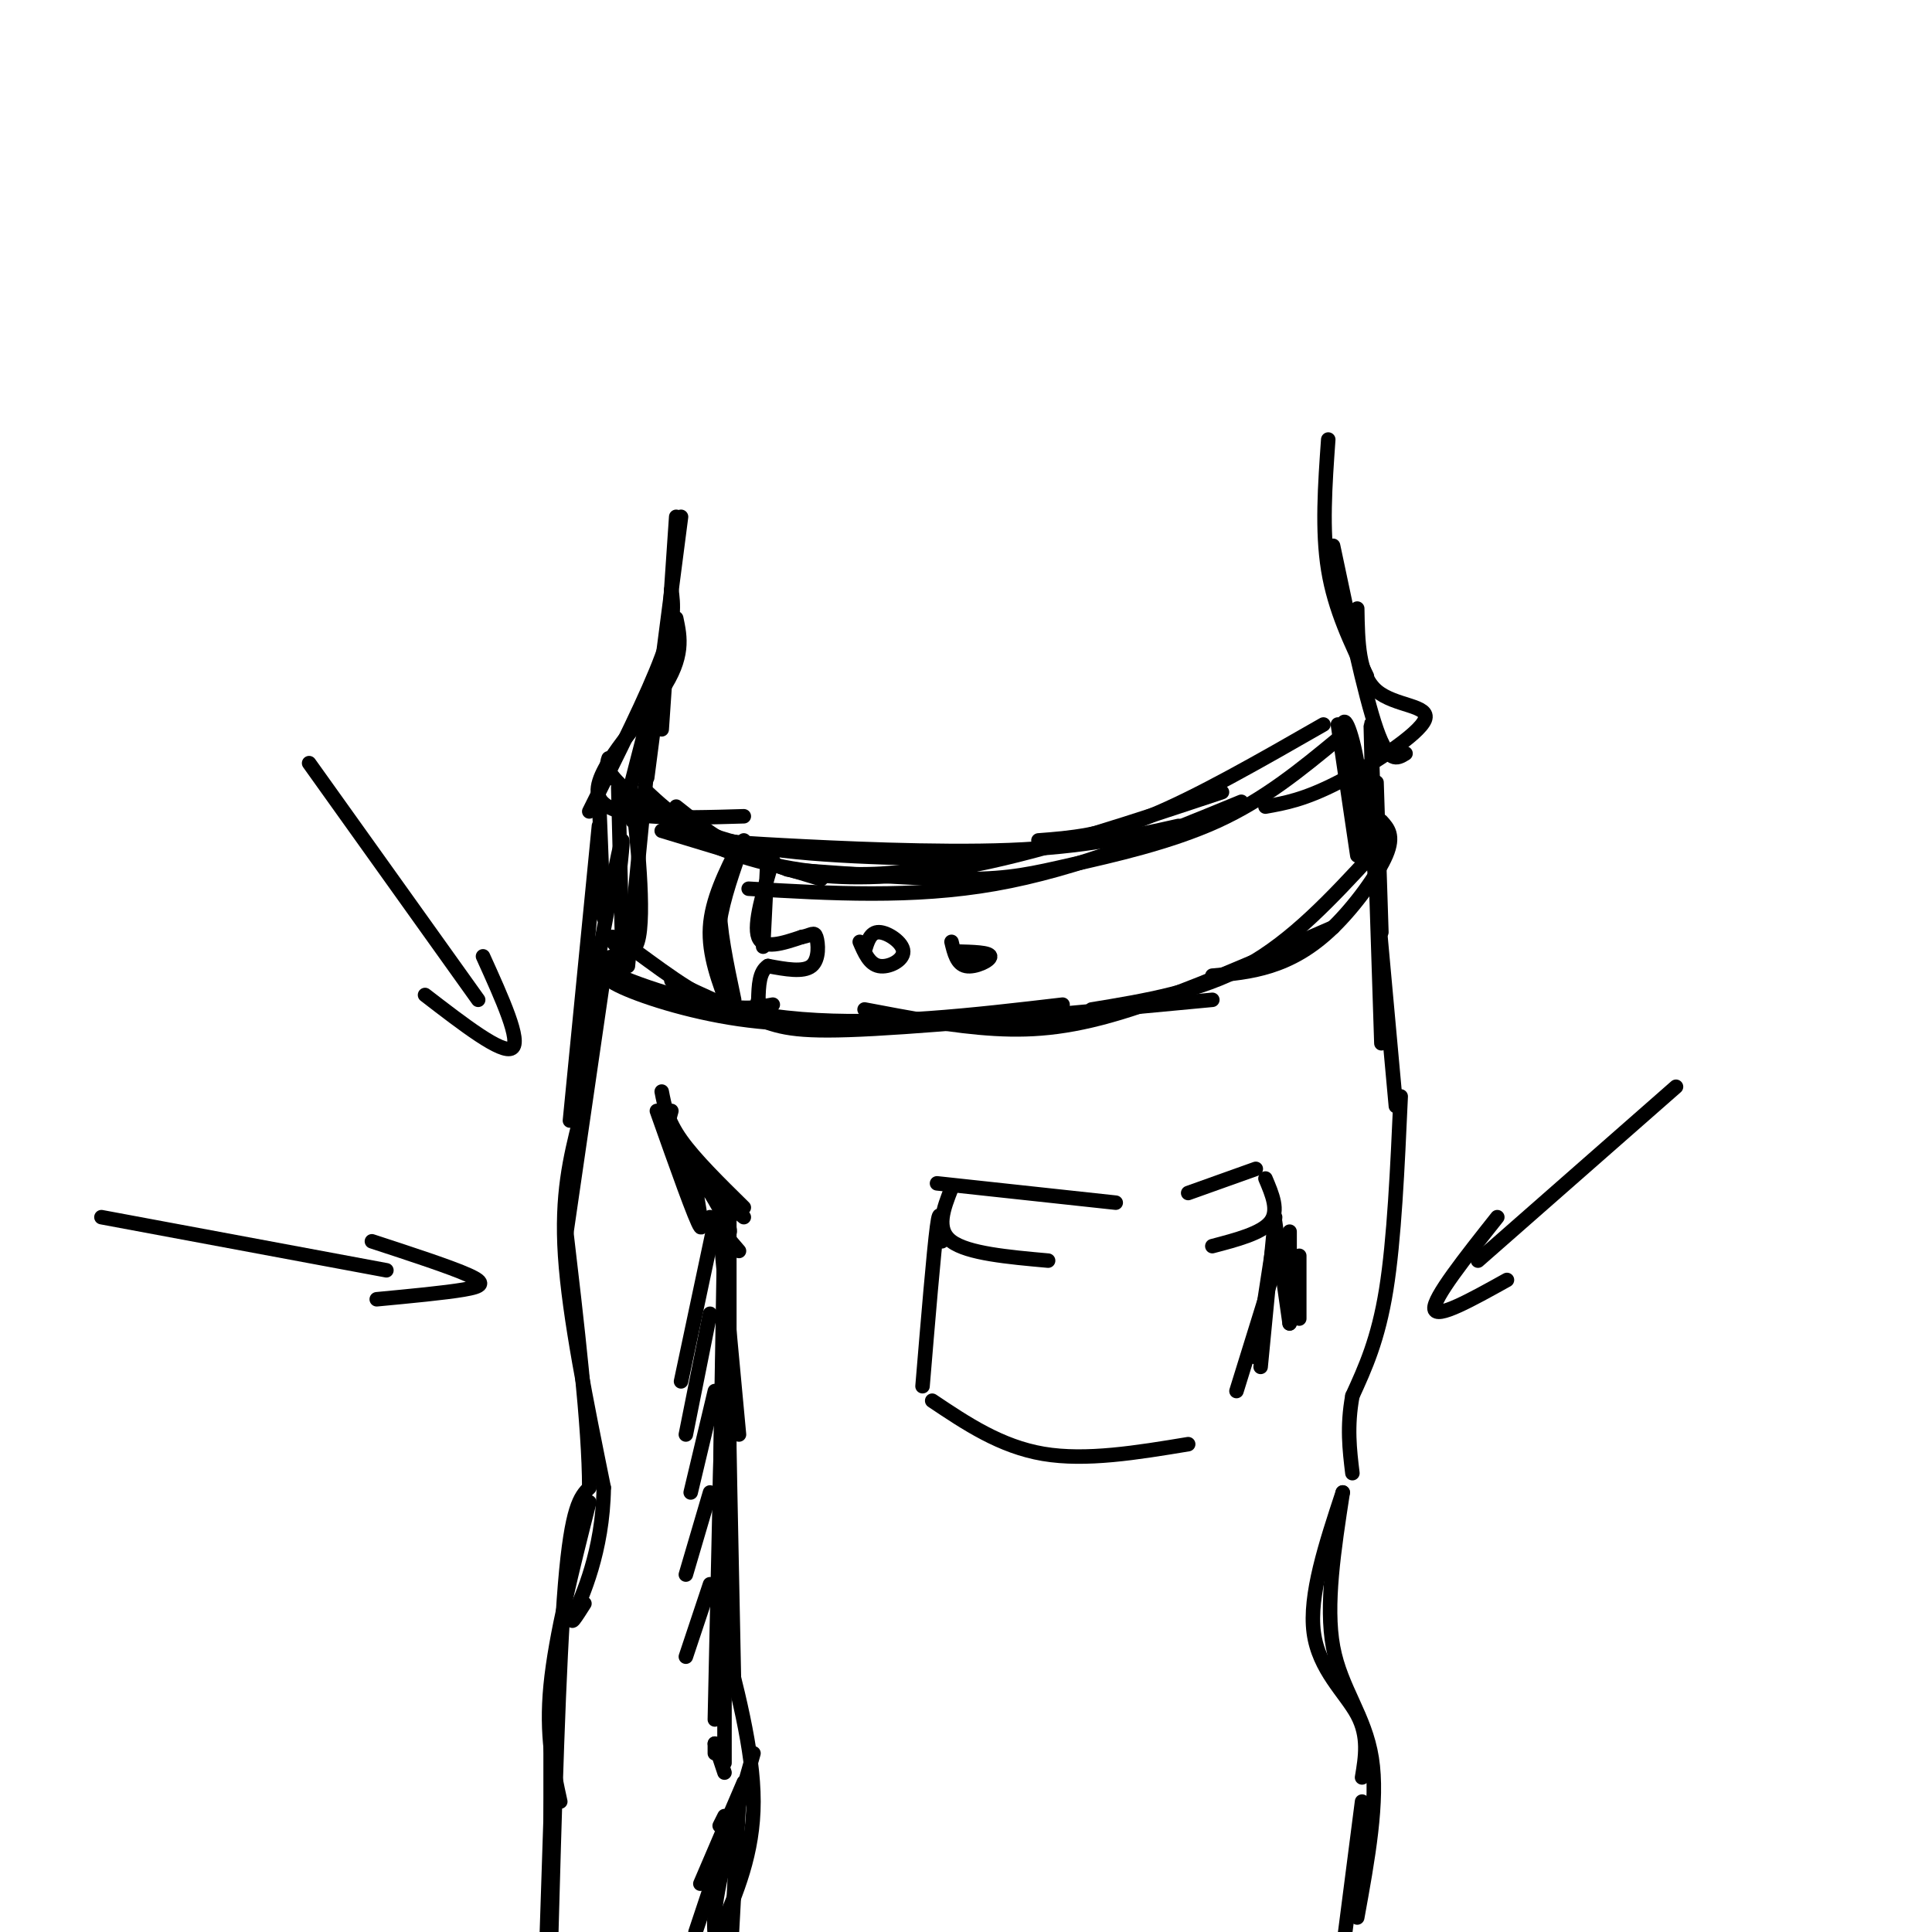 <svg viewBox='0 0 400 400' version='1.1' xmlns='http://www.w3.org/2000/svg' xmlns:xlink='http://www.w3.org/1999/xlink'><g fill='none' stroke='rgb(0,0,0)' stroke-width='3' stroke-linecap='round' stroke-linejoin='round'><path d='M137,172c0.000,0.000 33.000,10.000 33,10'/><path d='M134,164c4.667,4.333 9.333,8.667 21,11c11.667,2.333 30.333,2.667 49,3'/><path d='M140,167c2.988,2.369 5.976,4.738 8,6c2.024,1.262 3.083,1.417 14,2c10.917,0.583 31.690,1.595 47,1c15.310,-0.595 25.155,-2.798 35,-5'/><path d='M155,184c17.000,1.000 34.000,2.000 51,-1c17.000,-3.000 34.000,-10.000 51,-17'/><path d='M163,180c13.893,1.018 27.786,2.036 37,2c9.214,-0.036 13.750,-1.125 22,-3c8.250,-1.875 20.214,-4.536 30,-9c9.786,-4.464 17.393,-10.732 25,-17'/><path d='M124,165c0.000,0.000 1.000,25.000 1,25'/><path d='M128,163c0.000,0.000 1.000,40.000 1,40'/><path d='M134,159c0.000,0.000 -4.000,41.000 -4,41'/><path d='M131,170c-0.384,-5.097 -0.769,-10.195 0,-4c0.769,6.195 2.691,23.681 1,29c-1.691,5.319 -6.994,-1.530 -5,-1c1.994,0.530 11.284,8.437 18,12c6.716,3.563 10.858,2.781 15,2'/><path d='M127,200c-1.622,0.933 -3.244,1.867 1,4c4.244,2.133 14.356,5.467 25,7c10.644,1.533 21.822,1.267 33,1'/><path d='M127,198c-2.600,0.622 -5.200,1.244 1,4c6.200,2.756 21.200,7.644 38,9c16.800,1.356 35.400,-0.822 54,-3'/><path d='M139,203c6.489,3.022 12.978,6.044 18,8c5.022,1.956 8.578,2.844 24,2c15.422,-0.844 42.711,-3.422 70,-6'/><path d='M179,209c9.222,1.756 18.444,3.511 27,4c8.556,0.489 16.444,-0.289 28,-4c11.556,-3.711 26.778,-10.356 42,-17'/><path d='M226,209c11.167,-1.833 22.333,-3.667 32,-9c9.667,-5.333 17.833,-14.167 26,-23'/><path d='M251,202c3.935,-0.345 7.869,-0.690 12,-2c4.131,-1.310 8.458,-3.583 13,-8c4.542,-4.417 9.298,-10.976 11,-15c1.702,-4.024 0.351,-5.512 -1,-7'/><path d='M277,150c2.113,14.292 4.226,28.583 4,27c-0.226,-1.583 -2.792,-19.042 -3,-25c-0.208,-5.958 1.940,-0.417 3,6c1.060,6.417 1.030,13.708 1,21'/><path d='M154,174c-2.167,6.083 -4.333,12.167 -5,17c-0.667,4.833 0.167,8.417 1,12'/><path d='M153,175c-2.833,5.667 -5.667,11.333 -6,17c-0.333,5.667 1.833,11.333 4,17'/><path d='M153,177c-1.917,2.500 -3.833,5.000 -4,10c-0.167,5.000 1.417,12.500 3,20'/><path d='M159,176c0.000,0.000 -1.000,20.000 -1,20'/><path d='M160,178c-2.000,6.667 -4.000,13.333 -3,16c1.000,2.667 5.000,1.333 9,0'/><path d='M166,194c2.024,-0.357 2.583,-1.250 3,0c0.417,1.250 0.690,4.643 -1,6c-1.690,1.357 -5.345,0.679 -9,0'/><path d='M159,200c-1.833,1.167 -1.917,4.083 -2,7'/><path d='M157,207c-0.333,1.167 -0.167,0.583 0,0'/><path d='M178,195c0.994,2.310 1.988,4.619 4,5c2.012,0.381 5.042,-1.167 5,-3c-0.042,-1.833 -3.155,-3.952 -5,-4c-1.845,-0.048 -2.423,1.976 -3,4'/><path d='M197,195c0.556,2.311 1.111,4.622 3,5c1.889,0.378 5.111,-1.178 5,-2c-0.111,-0.822 -3.556,-0.911 -7,-1'/><path d='M137,226c0.583,3.000 1.167,6.000 4,10c2.833,4.000 7.917,9.000 13,14'/><path d='M139,230c-0.750,2.667 -1.500,5.333 1,9c2.500,3.667 8.250,8.333 14,13'/><path d='M136,230c4.044,11.422 8.089,22.844 9,24c0.911,1.156 -1.311,-7.956 -1,-10c0.311,-2.044 3.156,2.978 6,8'/><path d='M150,252c1.200,2.089 1.200,3.311 1,3c-0.200,-0.311 -0.600,-2.156 -1,-4'/><path d='M147,252c0.000,0.000 6.000,7.000 6,7'/><path d='M149,254c0.000,0.000 4.000,43.000 4,43'/><path d='M150,253c0.000,0.000 -1.000,60.000 -1,60'/><path d='M151,252c0.000,0.000 0.000,83.000 0,83'/><path d='M150,251c0.000,0.000 2.000,99.000 2,99'/><path d='M150,265c0.000,0.000 -2.000,91.000 -2,91'/><path d='M150,297c0.000,0.000 0.000,68.000 0,68'/><path d='M149,336c3.500,13.167 7.000,26.333 7,37c0.000,10.667 -3.500,18.833 -7,27'/><path d='M149,400c-1.000,4.167 0.000,1.083 1,-2'/><path d='M153,373c0.000,0.000 -2.000,37.000 -2,37'/><path d='M156,363c-3.667,12.833 -7.333,25.667 -8,33c-0.667,7.333 1.667,9.167 4,11'/><path d='M285,162c0.000,0.000 1.000,31.000 1,31'/><path d='M284,158c-0.167,-6.333 -0.333,-12.667 0,-3c0.333,9.667 1.167,35.333 2,61'/><path d='M284,174c0.000,0.000 5.000,55.000 5,55'/><path d='M290,227c-0.667,14.833 -1.333,29.667 -3,40c-1.667,10.333 -4.333,16.167 -7,22'/><path d='M280,289c-1.167,6.333 -0.583,11.167 0,16'/><path d='M278,309c-3.511,10.644 -7.022,21.289 -6,29c1.022,7.711 6.578,12.489 9,17c2.422,4.511 1.711,8.756 1,13'/><path d='M278,309c-1.800,11.689 -3.600,23.378 -2,32c1.600,8.622 6.600,14.178 8,23c1.400,8.822 -0.800,20.911 -3,33'/><path d='M282,373c0.000,0.000 -4.000,31.000 -4,31'/><path d='M128,183c0.750,-6.500 1.500,-13.000 0,-6c-1.500,7.000 -5.250,27.500 -9,48'/><path d='M124,171c0.000,0.000 -6.000,61.000 -6,61'/><path d='M125,202c0.000,0.000 -8.000,55.000 -8,55'/><path d='M120,232c-1.917,7.667 -3.833,15.333 -3,28c0.833,12.667 4.417,30.333 8,48'/><path d='M125,308c-0.178,13.333 -4.622,22.667 -6,26c-1.378,3.333 0.311,0.667 2,-2'/><path d='M122,311c-3.500,13.833 -7.000,27.667 -8,38c-1.000,10.333 0.500,17.167 2,24'/><path d='M115,346c0.000,0.000 -2.000,61.000 -2,61'/><path d='M114,398c0.000,-23.500 0.000,-47.000 0,-45c0.000,2.000 0.000,29.500 0,57'/><path d='M114,405c0.833,-30.417 1.667,-60.833 3,-77c1.333,-16.167 3.167,-18.083 5,-20'/><path d='M122,308c0.000,-12.500 -2.500,-33.750 -5,-55'/><path d='M194,245c0.000,0.000 37.000,4.000 37,4'/><path d='M246,247c0.000,0.000 14.000,-5.000 14,-5'/><path d='M197,246c-1.667,4.250 -3.333,8.500 0,11c3.333,2.500 11.667,3.250 20,4'/><path d='M251,258c5.083,-1.333 10.167,-2.667 12,-5c1.833,-2.333 0.417,-5.667 -1,-9'/><path d='M195,257c-0.167,-4.000 -0.333,-8.000 -1,-3c-0.667,5.000 -1.833,19.000 -3,33'/><path d='M193,290c7.083,4.750 14.167,9.500 23,11c8.833,1.500 19.417,-0.250 30,-2'/><path d='M265,259c0.000,0.000 -9.000,29.000 -9,29'/><path d='M264,255c0.000,0.000 -4.000,26.000 -4,26'/><path d='M264,252c0.000,0.000 -3.000,31.000 -3,31'/><path d='M264,253c0.000,0.000 3.000,21.000 3,21'/><path d='M267,255c0.000,0.000 0.000,19.000 0,19'/><path d='M269,260c0.000,0.000 0.000,13.000 0,13'/><path d='M130,165c0.000,0.000 8.000,-31.000 8,-31'/><path d='M134,161c0.000,0.000 7.000,-54.000 7,-54'/><path d='M137,151c0.000,0.000 3.000,-44.000 3,-44'/><path d='M64,158c0.000,0.000 35.000,49.000 35,49'/><path d='M88,206c8.000,6.167 16.000,12.333 18,11c2.000,-1.333 -2.000,-10.167 -6,-19'/><path d='M21,252c0.000,0.000 59.000,11.000 59,11'/><path d='M77,257c8.156,2.667 16.311,5.333 20,7c3.689,1.667 2.911,2.333 -1,3c-3.911,0.667 -10.956,1.333 -18,2'/><path d='M347,225c0.000,0.000 -41.000,36.000 -41,36'/><path d='M310,252c-6.667,8.417 -13.333,16.833 -13,19c0.333,2.167 7.667,-1.917 15,-6'/><path d='M139,122c0.417,3.167 0.833,6.333 -2,14c-2.833,7.667 -8.917,19.833 -15,32'/><path d='M140,128c0.844,3.978 1.689,7.956 -3,15c-4.689,7.044 -14.911,17.156 -13,22c1.911,4.844 15.956,4.422 30,4'/><path d='M126,157c-0.417,1.226 -0.833,2.452 3,6c3.833,3.548 11.917,9.417 21,13c9.083,3.583 19.167,4.881 27,5c7.833,0.119 13.417,-0.940 19,-2'/><path d='M156,176c2.422,2.000 4.844,4.000 12,5c7.156,1.000 19.044,1.000 34,-2c14.956,-3.000 32.978,-9.000 51,-15'/><path d='M215,174c6.583,-0.500 13.167,-1.000 23,-5c9.833,-4.000 22.917,-11.500 36,-19'/><path d='M262,167c4.030,-0.720 8.060,-1.440 15,-5c6.940,-3.560 16.792,-9.958 18,-13c1.208,-3.042 -6.226,-2.726 -10,-6c-3.774,-3.274 -3.887,-10.137 -4,-17'/><path d='M291,156c-1.750,1.083 -3.500,2.167 -6,-5c-2.500,-7.167 -5.750,-22.583 -9,-38'/><path d='M283,140c-3.333,-6.917 -6.667,-13.833 -8,-22c-1.333,-8.167 -0.667,-17.583 0,-27'/><path d='M148,253c0.000,0.000 -7.000,33.000 -7,33'/><path d='M147,272c0.000,0.000 -5.000,25.000 -5,25'/><path d='M148,288c0.000,0.000 -5.000,21.000 -5,21'/><path d='M147,309c0.000,0.000 -5.000,17.000 -5,17'/><path d='M147,328c0.000,0.000 -5.000,15.000 -5,15'/><path d='M148,361c0.000,0.000 0.000,2.000 0,2'/><path d='M148,361c0.000,0.000 2.000,6.000 2,6'/><path d='M150,376c0.000,0.000 -1.000,2.000 -1,2'/><path d='M154,369c0.000,0.000 -9.000,21.000 -9,21'/><path d='M152,376c0.000,0.000 -8.000,24.000 -8,24'/></g>
</svg>